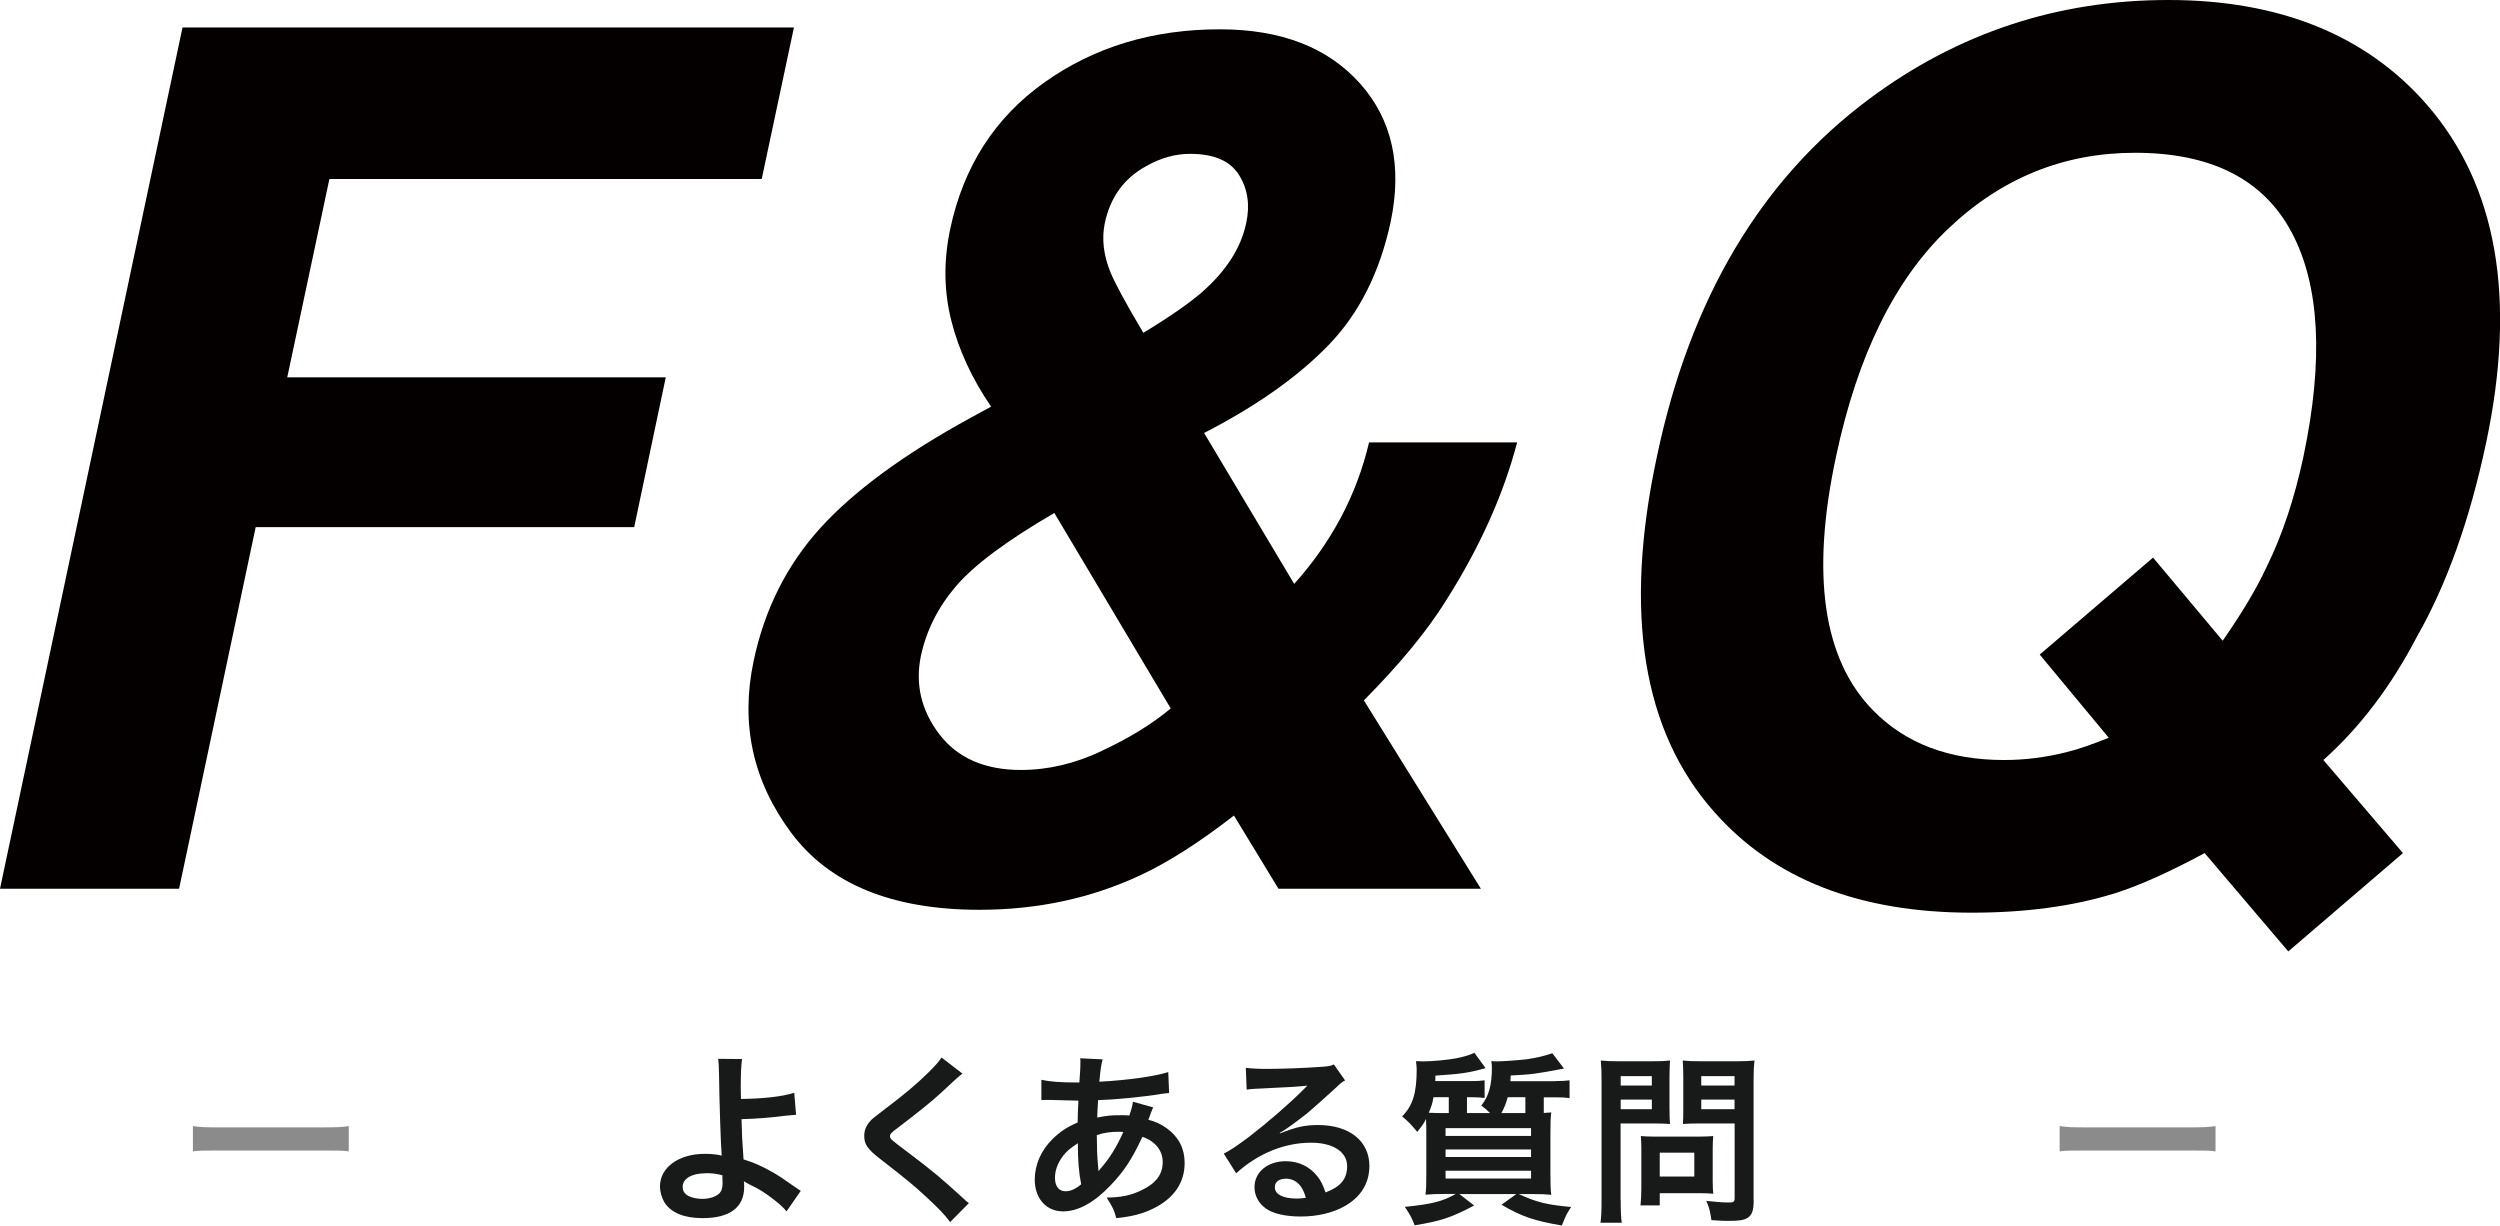 <?xml version="1.0" encoding="UTF-8"?><svg id="_レイヤー_2" xmlns="http://www.w3.org/2000/svg" viewBox="0 0 233.68 114.55"><defs><style>.cls-1{opacity:.5;}.cls-1,.cls-2{fill:#181919;}.cls-1,.cls-2,.cls-3{stroke-width:0px;}.cls-3{fill:#040000;}</style></defs><g id="_レイヤー_1-2"><path class="cls-3" d="M62.23,35.27l-2.95,14H23.9l-7.16,33.8H0L17.06,2.57h57.15l-3.01,14.16H30.79l-3.94,18.54h35.38Z"/><path class="cls-3" d="M127.48,65.46l10.94,17.61h-18.92l-4.16-6.84c-3.25,2.52-6.16,4.38-8.75,5.58-4.59,2.15-9.61,3.23-15.04,3.23-8.17,0-14.04-2.41-17.61-7.22s-4.74-10.15-3.5-16.02c1.02-4.85,3.11-9,6.26-12.47,3.15-3.46,7.83-6.89,14.03-10.28l1.91-1.04c-1.79-2.62-3.03-5.3-3.72-8.04s-.73-5.58-.11-8.53c1.24-5.87,4.18-10.45,8.83-13.75,4.65-3.3,10.11-4.95,16.38-4.95,5.72,0,10.09,1.69,13.1,5.06,3.01,3.37,3.96,7.68,2.87,12.93-1.02,4.74-2.96,8.59-5.82,11.54s-6.74,5.69-11.62,8.2l8.42,14.11c1.71-1.9,3.16-3.96,4.35-6.18,1.18-2.22,2.07-4.58,2.65-7.05h13.84c-1.28,4.89-3.5,9.83-6.67,14.82-1.75,2.81-4.3,5.91-7.66,9.3ZM103.03,70.16c2.52-1.17,4.65-2.48,6.4-3.94l-10.88-18.27c-4.45,2.59-7.51,4.87-9.19,6.84s-2.77,4.14-3.28,6.51c-.55,2.66.03,5.1,1.72,7.33,1.7,2.22,4.24,3.34,7.63,3.34,2.55,0,5.09-.6,7.6-1.8ZM112.44,27.23c2.22-1.97,3.57-4.1,4.05-6.4.36-1.68.14-3.17-.68-4.48s-2.34-1.97-4.57-1.97c-1.39,0-2.75.38-4.1,1.15-2.08,1.13-3.37,2.92-3.88,5.36-.29,1.46-.11,2.99.55,4.59.44,1.06,1.46,2.94,3.06,5.63,2.52-1.53,4.38-2.83,5.58-3.88Z"/><path class="cls-3" d="M197.64,83.51c-3.86,1.2-8.31,1.8-13.34,1.8-10.5,0-18.52-3.13-24.06-9.41-6.71-7.55-8.5-18.63-5.36-33.25,3.1-14.73,9.72-25.87,19.85-33.41,8.28-6.16,17.59-9.24,27.95-9.24s18.48,3.26,24.17,9.79c6.56,7.55,8.4,18.1,5.52,31.66-1.53,7.18-3.68,13.2-6.45,18.05-2.41,4.63-5.32,8.48-8.75,11.54l7.44,8.7-10.72,9.19-7.82-9.19c-3.32,1.79-6.12,3.04-8.42,3.77ZM190.64,61.2l10.61-9.08,6.51,7.77c1.82-2.62,3.19-4.92,4.1-6.89,1.46-2.95,2.61-6.4,3.45-10.34,1.9-9.04,1.52-16.03-1.12-20.97-2.64-4.94-7.52-7.41-14.63-7.41-6.67,0-12.5,2.37-17.47,7.11-4.98,4.74-8.47,11.83-10.47,21.27-2.37,11.05-1.22,18.96,3.45,23.73,3.03,3.1,7.11,4.65,12.25,4.65,1.93,0,3.85-.24,5.74-.71,1.06-.25,2.41-.71,4.05-1.37l-6.45-7.77Z"/><path class="cls-1" d="M18.04,105.26c.75.1,1.07.12,2.75.12h9.06c1.68,0,2.01-.02,2.75-.12v2.36c-.68-.08-.87-.08-2.77-.08h-9.03c-1.9,0-2.09,0-2.77.08v-2.36Z"/><path class="cls-2" d="M69.36,98.99c-.08.56-.12,1.39-.12,2.63,0,.24,0,.29.02,1.1,2.04-.02,3.91-.22,4.98-.58l.17,2.06q-.34.02-1.11.1c-1.43.19-2.65.27-3.99.31.03,1.33.07,2.09.19,3.76.95.29,1.75.65,2.65,1.16.61.34.9.54,2.19,1.44.22.15.31.22.51.34l-1.33,1.92c-.31-.37-.58-.63-1.21-1.12-.82-.63-1.34-.97-2.24-1.39-.22-.12-.36-.19-.54-.31.02.14.03.29.03.54,0,1.9-1.34,2.91-3.88,2.91-1.73,0-2.94-.49-3.57-1.46-.25-.43-.42-.99-.42-1.51,0-1.77,1.75-3.04,4.2-3.04.63,0,1.24.07,1.58.17q-.02-.05-.02-.17c-.07-.61-.22-5.25-.24-7.38-.02-.85-.02-1.02-.08-1.5l2.23.02ZM65.93,109.67c-1.28,0-2.12.51-2.12,1.26,0,.41.19.68.58.88.32.15.78.25,1.24.25.65,0,1.21-.17,1.55-.46.24-.2.36-.53.36-.95,0-.31-.02-.78-.02-.8-.63-.15-.94-.19-1.58-.19Z"/><path class="cls-2" d="M89.97,100.35c-.29.2-.61.49-2.09,1.87-.87.8-2.06,1.75-4.04,3.26-.53.39-.65.53-.65.71,0,.25.03.29,1.53,1.41,2.65,2.01,3.14,2.43,5.35,4.44.17.17.27.25.49.42l-1.75,1.77c-.44-.61-1.05-1.26-2.21-2.33-1.21-1.12-1.77-1.58-4.39-3.62-1.12-.87-1.43-1.33-1.43-2.11,0-.51.19-.97.56-1.38.22-.24.24-.25,1.5-1.22,1.84-1.39,2.79-2.21,3.93-3.31.76-.77.95-.99,1.24-1.41l1.95,1.5Z"/><path class="cls-2" d="M107.78,103.53q-.07.14-.2.49c-.17.48-.19.49-.24.65.7.17,1.19.41,1.77.83,1.09.82,1.62,1.87,1.62,3.21,0,1.85-1,3.3-2.92,4.25-1,.49-1.97.75-3.47.9-.19-.73-.34-1.04-.9-1.92,1.38-.02,2.24-.2,3.25-.68,1.36-.65,1.99-1.48,1.99-2.65,0-1.07-.7-1.94-1.9-2.35-.93,2.02-1.73,3.25-2.96,4.52-1.53,1.62-3.04,2.45-4.45,2.45-1.58,0-2.65-1.21-2.65-2.97,0-1.39.59-2.74,1.68-3.81.68-.66,1.31-1.09,2.33-1.53,0-.54.03-1.22.07-2.04-.19,0-1.1-.02-2.75-.07h-.32c-.05,0-.2,0-.39.02v-1.9c.77.17,1.77.25,3.18.25h.37q.02-.34.07-1.02c.02-.22.03-.65.03-.97,0-.07,0-.14-.03-.27l2.11.1c-.14.46-.2.9-.31,2.09,2.72-.15,5.13-.49,6.44-.9l.08,1.96c-.24.02-.31.02-.66.07-1.87.31-4.62.56-5.98.59-.05.73-.07,1.27-.08,1.63.92-.19,1.31-.22,2.35-.22.2,0,.34,0,.65.03.19-.54.29-.9.34-1.29l1.92.54ZM99.37,108.04c-.51.66-.76,1.36-.76,2.07,0,.76.37,1.24.97,1.24.48,0,.94-.2,1.48-.65-.22-1.1-.31-2.19-.31-3.84-.75.49-1.04.75-1.38,1.17ZM102.7,109.45q.07-.1.19-.24c.8-.9,1.48-1.99,2.11-3.4-.19-.02-.27-.02-.44-.02-.75,0-1.36.08-2.04.31.02,1.56.02,1.73.12,2.92q.02.1.02.22c0,.08,0,.1.02.19l.03.02Z"/><path class="cls-2" d="M119.65,105.94c1.55-.61,2.29-.78,3.57-.78,2.91,0,4.78,1.5,4.78,3.82,0,1.62-.8,2.91-2.31,3.76-1.1.63-2.55.97-4.11.97-1.43,0-2.62-.27-3.3-.78-.65-.48-1.02-1.19-1.02-1.96,0-1.41,1.22-2.43,2.92-2.43,1.19,0,2.23.49,2.94,1.39.34.42.53.8.78,1.53,1.41-.53,2.02-1.26,2.02-2.46,0-1.33-1.31-2.19-3.37-2.19-2.48,0-4.96,1-7,2.86l-1.16-1.84c.59-.29,1.27-.75,2.4-1.6,1.58-1.21,3.79-3.11,5.08-4.42l.31-.31-.02-.02c-.65.08-1.73.15-4.81.29-.37.02-.49.03-.82.08l-.08-2.04c.58.07,1.07.1,2.01.1,1.44,0,3.52-.08,5.17-.2.59-.05.78-.08,1.05-.22l1.05,1.5c-.29.15-.41.25-.88.7-.85.78-2.09,1.89-2.67,2.38-.31.25-1.53,1.17-1.87,1.39q-.42.29-.7.44l.03.03ZM120.16,110.18c-.61,0-1,.31-1,.78,0,.68.77,1.07,2.02,1.07.32,0,.41,0,.88-.07-.31-1.17-.95-1.79-1.9-1.79Z"/><path class="cls-2" d="M145.4,101.05c.54,0,.9-.02,1.31-.07v1.67c-.42-.07-.76-.08-1.29-.08h-1.12v1.46c.36-.02.41-.02.7-.05-.07.54-.08,1-.08,2.29v3.47c0,.99.02,1.55.08,1.94-.48-.05-1-.07-1.82-.07h-1.22c1.7.78,2.62,1,4.9,1.21-.42.63-.46.71-.87,1.73-2.58-.44-3.74-.83-5.64-1.94l1.38-1h-5.32l1.38,1.07c-2.11,1.12-3.13,1.46-5.56,1.85-.29-.73-.41-.97-.92-1.72,2.58-.27,3.47-.49,4.76-1.21h-.99c-.8,0-1.34.02-1.84.07.07-.48.08-1.09.08-2.01v-3.42c0-.82,0-1.05-.03-1.65-.19.41-.34.61-.82,1.21-.53-.65-.82-.95-1.41-1.45.99-1,1.36-2.18,1.36-4.38,0-.15-.03-.6-.07-.78h.29c.17.02.31.02.34.02.9,0,2.33-.14,3.14-.29.68-.14,1.16-.27,1.7-.51l1.04,1.43c-1.58.44-2.26.54-4.69.7,0,.25,0,.32-.02.51h3.38c.54,0,.92-.02,1.24-.07v1.65c-.37-.05-.73-.07-1.21-.07h-.44v1.48h2.16c-.34-.32-.46-.44-.82-.7.7-.88.99-1.9.99-3.55,0-.24-.02-.37-.05-.61.27.03.39.03.53.03.56,0,2.12-.12,2.79-.2.94-.14,1.56-.29,2.38-.56l1.09,1.43c-2.8.53-2.97.54-4.98.65-.02.25-.02.39-.03.53h4.23ZM135.42,104.04v-1.48h-1.43c-.08.51-.2.9-.44,1.45.56.03.85.03,1.46.03h.41ZM135.12,106.18h7.99v-.73h-7.99v.73ZM135.12,108.15h7.99v-.71h-7.99v.71ZM135.12,110.16h7.99v-.73h-7.99v.73ZM140.93,102.56c-.17.61-.32.99-.59,1.48h2.24v-1.48h-1.65Z"/><path class="cls-2" d="M151.49,112.2c0,1.02.03,1.65.1,2.09h-1.99c.07-.51.1-1.05.1-2.11v-11.13c0-.9-.02-1.38-.07-1.92.53.05.92.07,1.73.07h3.01c.88,0,1.27-.02,1.73-.07-.03.54-.05.94-.05,1.6v2.8c0,.76.02,1.16.05,1.53-.41-.03-1-.05-1.56-.05h-3.06v7.19ZM151.49,101.47h2.91v-.88h-2.91v.88ZM151.49,103.68h2.91v-.9h-2.91v.9ZM160.09,110.42c0,.49.02.83.05,1.16-.36-.03-.71-.05-1.21-.05h-3.79v1.14h-1.8c.05-.48.08-1,.08-1.65v-3.64c0-.46-.02-.83-.05-1.19.37.03.76.05,1.26.05h4.2c.53,0,.95-.02,1.31-.05-.03.34-.05.68-.05,1.17v3.06ZM155.14,109.97h3.23v-2.23h-3.23v2.23ZM163.92,112.2c0,.93-.15,1.38-.59,1.65-.34.2-.8.27-1.78.27-.27,0-.46,0-1.58-.07-.12-.82-.2-1.17-.48-1.8.71.08,1.53.15,2.09.15.48,0,.56-.07.56-.44v-6.95h-3.28c-.56,0-1.17.02-1.55.05.02-.46.03-.8.03-1.53v-2.8c0-.65-.02-1.11-.05-1.6.51.05.88.07,1.73.07h3.23c.82,0,1.22-.02,1.75-.07-.07.56-.09,1.07-.09,1.9v11.17ZM159.02,101.47h3.11v-.88h-3.11v.88ZM159.02,103.68h3.11v-.9h-3.11v.9Z"/><path class="cls-1" d="M192.53,105.26c.75.1,1.07.12,2.75.12h9.06c1.68,0,2.01-.02,2.75-.12v2.36c-.68-.08-.87-.08-2.77-.08h-9.03c-1.9,0-2.09,0-2.77.08v-2.36Z"/></g></svg>